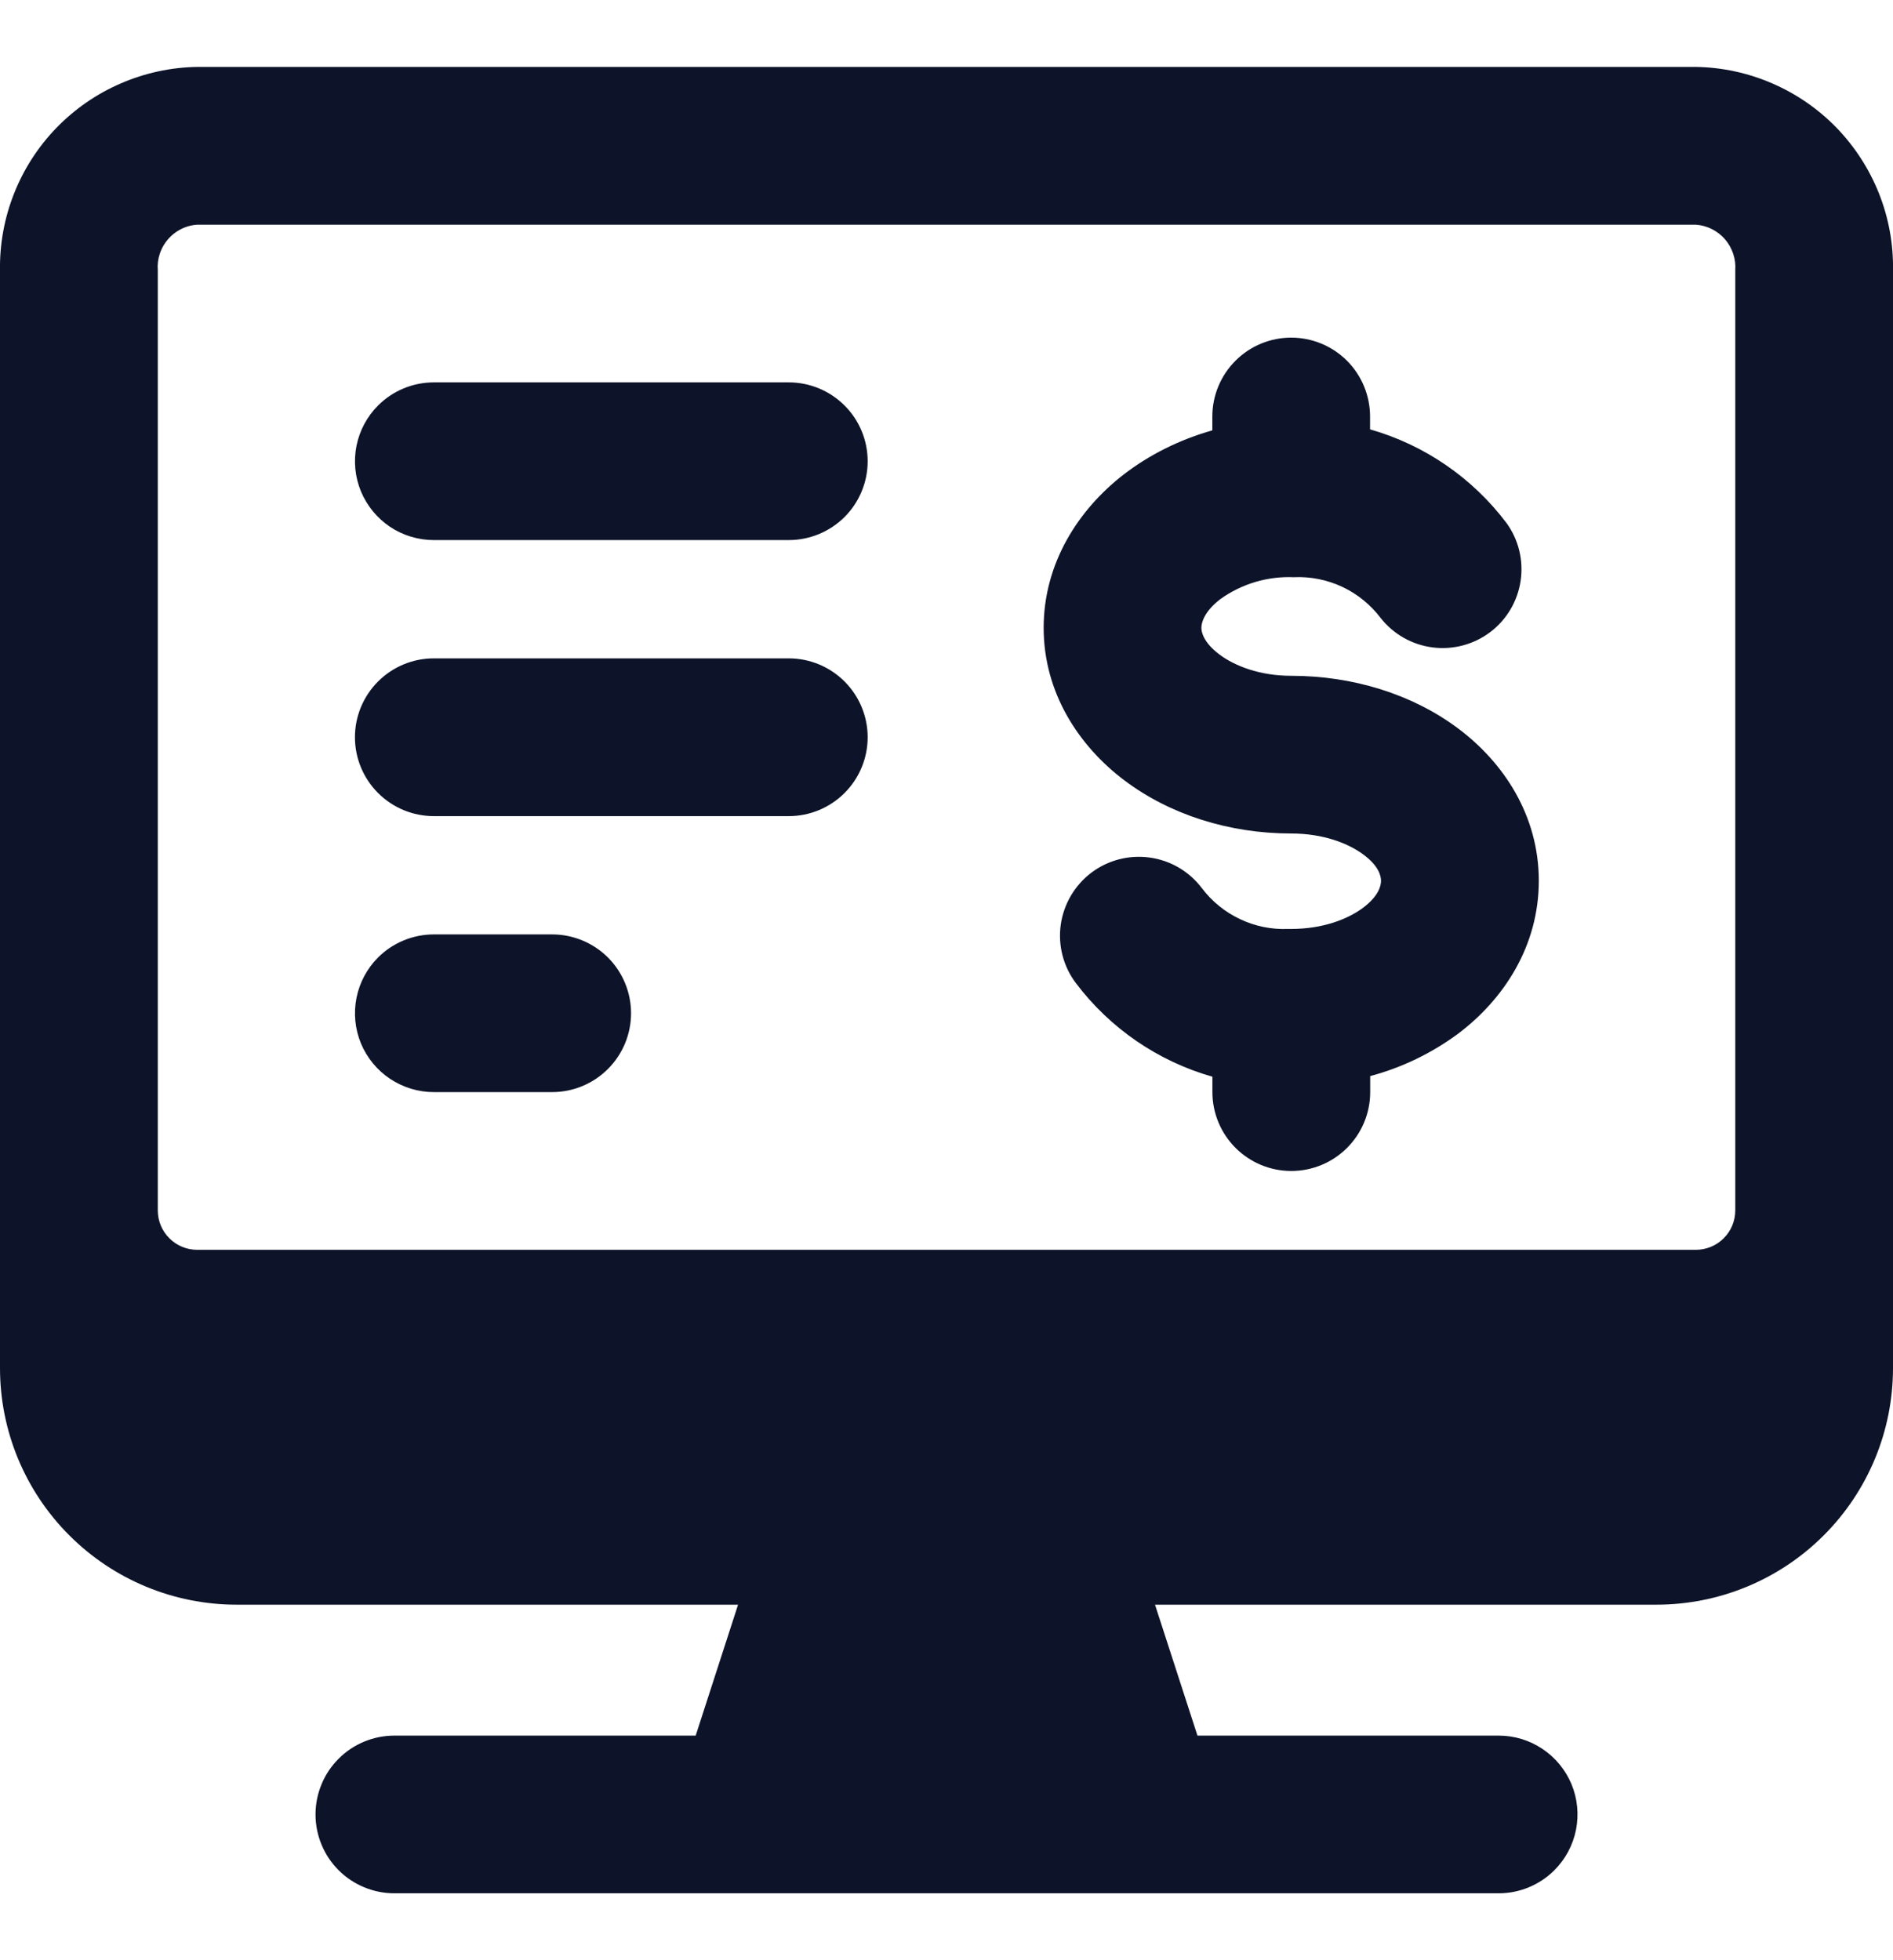<svg xmlns="http://www.w3.org/2000/svg" width="28" height="29" viewBox="0 0 28 29" fill="none"><g clip-path="url(#clip0_399_546)"><path fill-rule="evenodd" clip-rule="evenodd" d="M22.992 27.668C22.773 27.887 22.476 28.01 22.167 28.01H5.834C5.681 28.01 5.529 27.98 5.387 27.921C5.246 27.863 5.117 27.777 5.009 27.669C4.9 27.56 4.814 27.432 4.756 27.29C4.697 27.148 4.667 26.997 4.667 26.844C4.667 26.69 4.697 26.539 4.756 26.397C4.814 26.256 4.9 26.127 5.009 26.019C5.117 25.91 5.246 25.824 5.387 25.766C5.529 25.707 5.681 25.677 5.834 25.677H10.29L10.917 23.74H3.5C2.572 23.74 1.682 23.372 1.026 22.715C0.369 22.059 0 21.169 0 20.24V4C-0.006 3.611 0.065 3.224 0.208 2.863C0.351 2.501 0.564 2.171 0.835 1.891C1.106 1.612 1.429 1.388 1.787 1.234C2.144 1.079 2.528 0.996 2.917 0.99H25.084C25.473 0.996 25.857 1.079 26.214 1.234C26.571 1.388 26.895 1.612 27.166 1.891C27.436 2.171 27.649 2.501 27.793 2.863C27.936 3.224 28.007 3.611 28 4V20.24C28 21.169 27.632 22.059 26.975 22.715C26.319 23.372 25.429 23.74 24.5 23.74H17.084L17.712 25.677H22.167C22.398 25.677 22.623 25.745 22.815 25.874C23.007 26.002 23.156 26.184 23.245 26.397C23.333 26.61 23.356 26.845 23.311 27.071C23.266 27.297 23.155 27.505 22.992 27.668ZM2.363 3.755C2.337 3.834 2.327 3.917 2.334 4V17.907C2.334 18.062 2.395 18.21 2.505 18.319C2.614 18.429 2.762 18.49 2.917 18.49H25.084C25.238 18.49 25.387 18.429 25.496 18.319C25.606 18.21 25.667 18.062 25.667 17.907V4C25.673 3.917 25.663 3.834 25.637 3.756C25.611 3.677 25.57 3.604 25.516 3.541C25.462 3.478 25.395 3.427 25.321 3.389C25.247 3.352 25.166 3.33 25.084 3.324H2.917C2.792 3.332 2.673 3.378 2.574 3.455C2.476 3.532 2.402 3.636 2.363 3.755ZM5.592 5.999C5.811 5.78 6.108 5.657 6.417 5.657H11.667C11.976 5.657 12.273 5.78 12.492 5.999C12.711 6.217 12.834 6.514 12.834 6.824C12.834 7.133 12.711 7.43 12.492 7.649C12.273 7.867 11.976 7.99 11.667 7.99H6.417C6.186 7.99 5.961 7.922 5.769 7.794C5.577 7.665 5.428 7.483 5.339 7.27C5.251 7.057 5.228 6.822 5.273 6.596C5.318 6.37 5.429 6.162 5.592 5.999ZM6.417 9.74C6.108 9.74 5.811 9.863 5.592 10.082C5.373 10.301 5.25 10.598 5.25 10.907C5.25 11.216 5.373 11.513 5.592 11.732C5.811 11.951 6.108 12.074 6.417 12.074H11.667C11.976 12.074 12.273 11.951 12.492 11.732C12.711 11.513 12.834 11.216 12.834 10.907C12.834 10.598 12.711 10.301 12.492 10.082C12.273 9.863 11.976 9.74 11.667 9.74H6.417ZM5.592 14.165C5.811 13.947 6.108 13.824 6.417 13.824H8.167C8.476 13.824 8.773 13.947 8.992 14.165C9.211 14.384 9.334 14.681 9.334 14.99C9.334 15.3 9.211 15.596 8.992 15.815C8.773 16.034 8.476 16.157 8.167 16.157H6.417C6.186 16.157 5.961 16.088 5.769 15.96C5.577 15.832 5.428 15.65 5.339 15.437C5.251 15.223 5.228 14.989 5.273 14.763C5.318 14.536 5.429 14.329 5.592 14.165ZM19.145 8.539C19.391 8.529 19.636 8.579 19.858 8.684C20.08 8.789 20.273 8.947 20.422 9.143C20.611 9.383 20.886 9.539 21.189 9.578C21.492 9.617 21.798 9.536 22.042 9.352C22.286 9.168 22.447 8.895 22.492 8.593C22.537 8.291 22.462 7.983 22.282 7.736C21.778 7.068 21.07 6.582 20.265 6.352V6.162C20.265 5.853 20.142 5.556 19.924 5.337C19.705 5.118 19.408 4.995 19.099 4.995C18.789 4.995 18.492 5.118 18.274 5.337C18.055 5.556 17.932 5.853 17.932 6.162V6.367C17.445 6.505 16.999 6.728 16.618 7.022C15.953 7.538 15.437 8.33 15.437 9.288C15.437 10.25 15.959 11.038 16.63 11.544C17.301 12.05 18.177 12.331 19.099 12.331C19.565 12.331 19.939 12.473 20.167 12.643C20.394 12.811 20.427 12.958 20.427 13.031C20.427 13.106 20.391 13.257 20.164 13.428C19.934 13.601 19.562 13.743 19.099 13.743H19.052C18.806 13.753 18.562 13.703 18.34 13.597C18.118 13.492 17.925 13.335 17.777 13.139C17.59 12.892 17.313 12.729 17.007 12.687C16.7 12.644 16.389 12.725 16.142 12.911C15.896 13.098 15.733 13.375 15.69 13.681C15.647 13.988 15.728 14.299 15.915 14.546C16.42 15.214 17.128 15.7 17.933 15.929V16.157C17.933 16.466 18.056 16.763 18.275 16.982C18.494 17.201 18.791 17.324 19.1 17.324C19.409 17.324 19.706 17.201 19.925 16.982C20.144 16.763 20.267 16.466 20.267 16.157V15.92C20.735 15.795 21.176 15.582 21.566 15.294C22.241 14.786 22.761 13.999 22.761 13.03C22.761 12.062 22.238 11.276 21.561 10.772C20.887 10.27 20.012 9.998 19.1 9.998C18.639 9.998 18.268 9.856 18.036 9.682C17.804 9.507 17.77 9.354 17.77 9.288C17.77 9.215 17.809 9.051 18.047 8.866C18.366 8.636 18.753 8.521 19.145 8.54V8.539Z" fill="#0D1429"></path></g><defs><clipPath id="clip0_399_546"><rect width="28" height="28" fill="white" transform="translate(0 0.5)"></rect></clipPath></defs></svg>